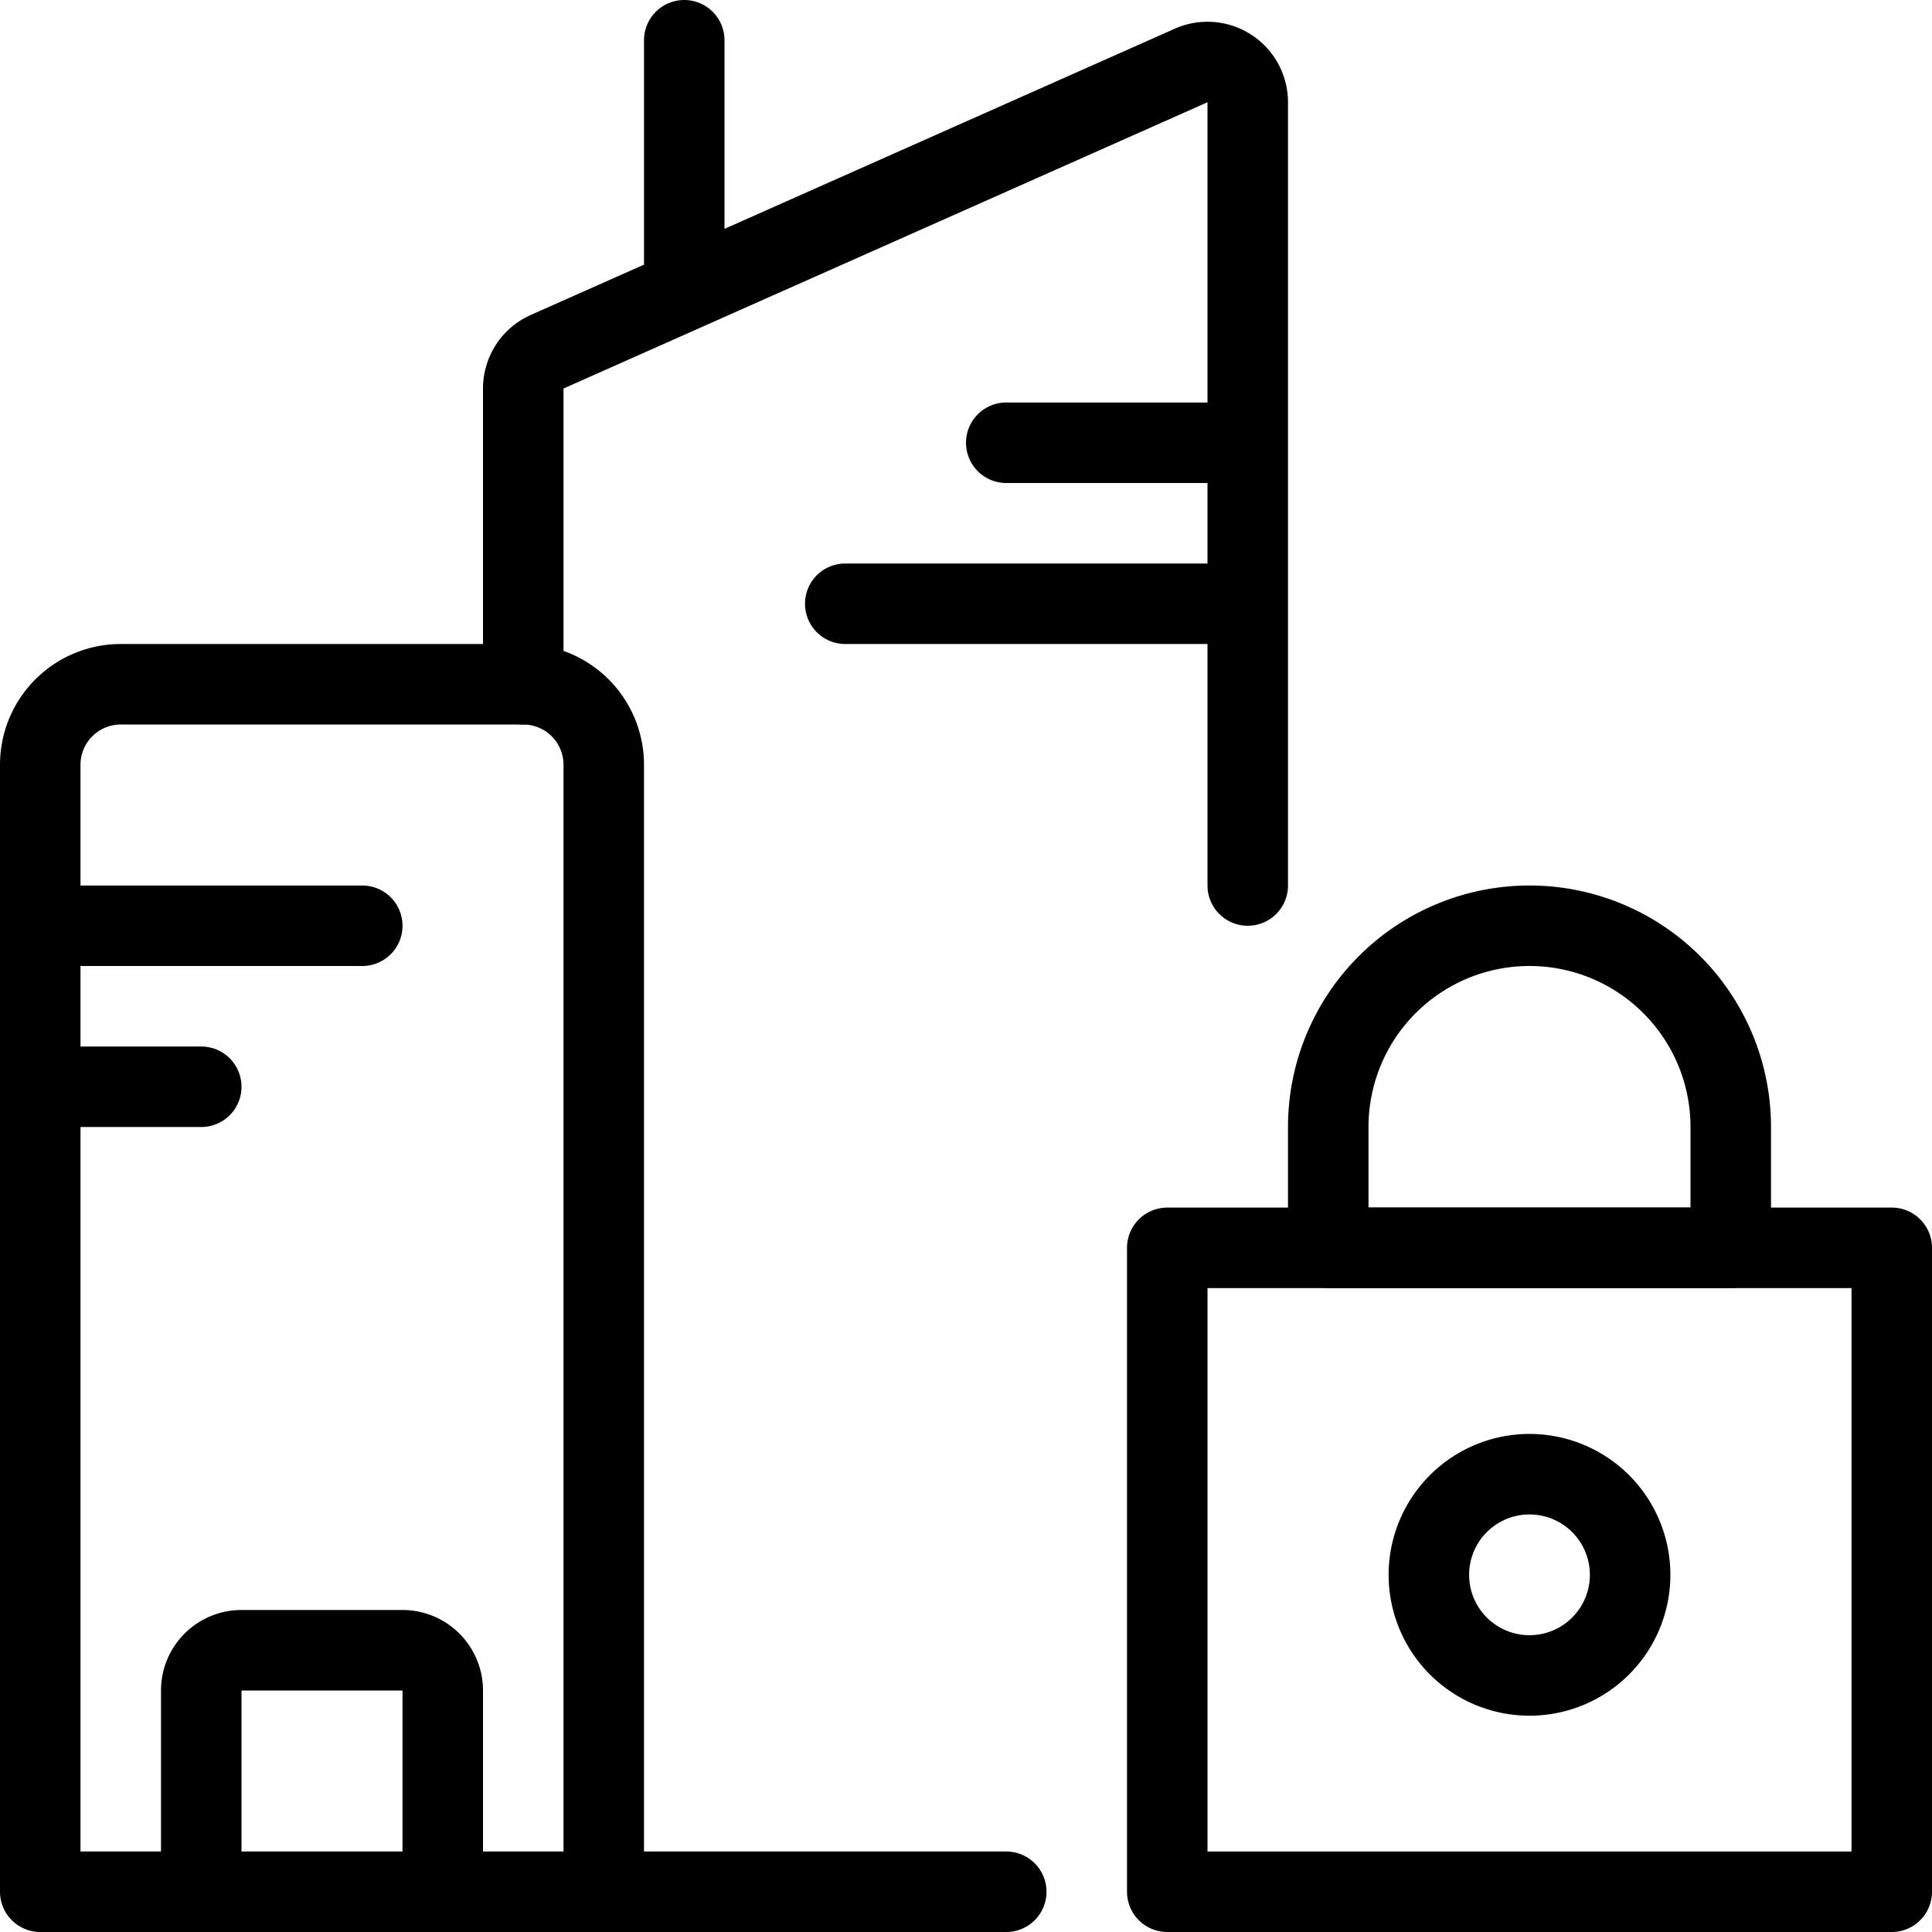 <svg xmlns="http://www.w3.org/2000/svg" viewBox="0 0 24 24" stroke="black"><path d="M14.5 15.501h9V23.5h-9Z" fill="none" stroke-linecap="round" stroke-linejoin="round"/><path d="M17.75 19.563a1.25 1.25 0 1 0 2.5 0 1.25 1.25 0 1 0-2.5 0ZM21.5 14a2.5 2.5 0 0 0-5 0v1.5h5Zm-14 9.5h-7v-14a1 1 0 0 1 1-1h5a1 1 0 0 1 1 1Z" fill="none" stroke-linecap="round" stroke-linejoin="round"/><path d="M6.5 8.5V4.825a.5.5 0 0 1 .3-.457l8-3.556a.5.5 0 0 1 .7.457V11m-10 12.5V21a.5.5 0 0 0-.5-.5H3a.5.5 0 0 0-.5.5v2.5m-2-12h4m8-6h3m-5 2h5m-15 6h2m6-9.889V.5m-1 23h5" fill="none" stroke-linecap="round" stroke-linejoin="round"/></svg>